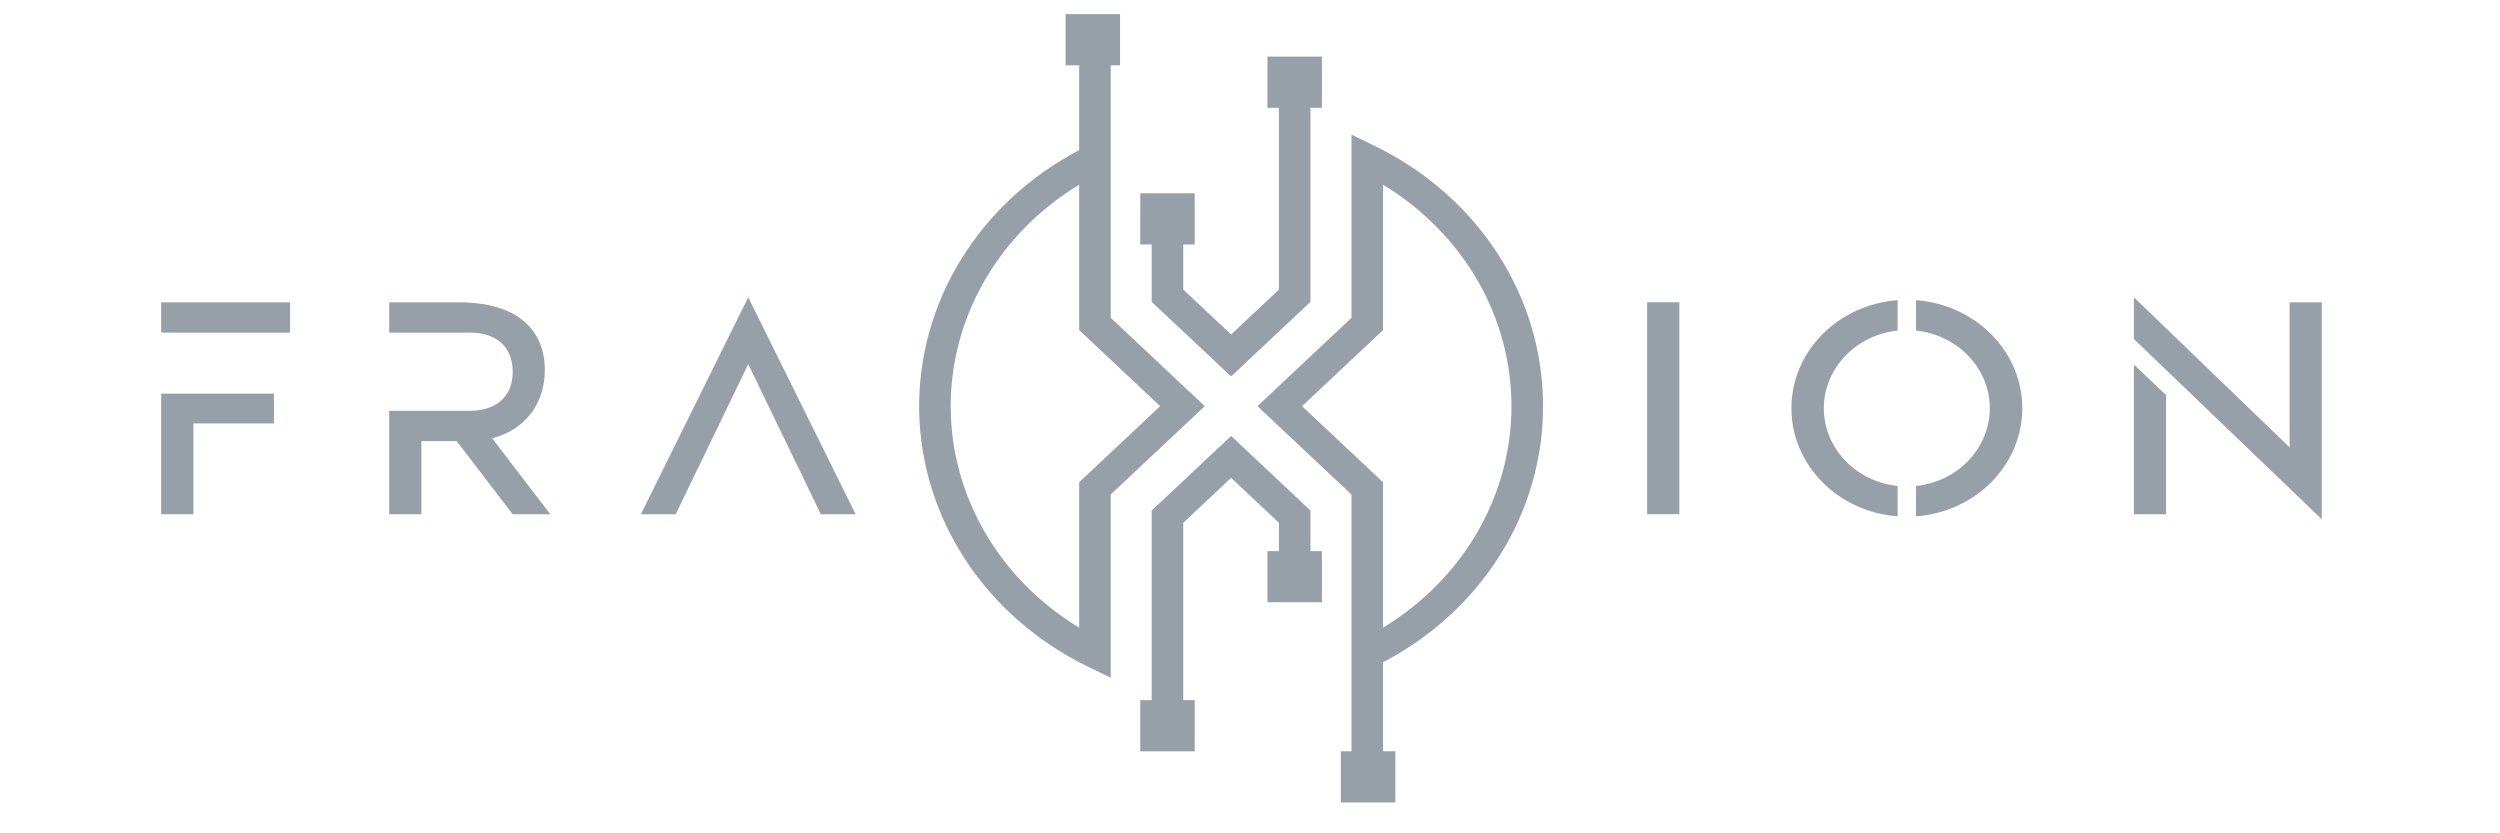 <svg width="75" height="25" viewBox="0 0 75 25" fill="none" xmlns="http://www.w3.org/2000/svg">
<path d="M8.703 9.07V9.978H4.836V9.07H8.703ZM4.836 11.808H8.219V12.703H5.803V15.428H4.836V11.808Z" fill="#979FA8"/>
<path d="M16.509 15.428H15.381L13.7 13.233H12.642V15.428H11.676V12.325H14.082C14.787 12.325 15.381 11.984 15.381 11.161C15.381 10.329 14.807 9.979 14.103 9.979H11.676V9.07H13.767C15.53 9.07 16.345 9.903 16.345 11.104C16.345 12.087 15.771 12.892 14.764 13.148L16.509 15.428Z" fill="#979FA8"/>
<path d="M25.669 15.427H24.624L23.969 14.065H23.966L22.447 10.924L20.931 14.065H20.927L20.272 15.427H19.227L22.447 8.918L25.669 15.427Z" fill="#979FA8"/>
<path d="M49.414 15.426V9.068H50.381V15.426H49.414Z" fill="#979FA8"/>
<path d="M56.929 9.005V9.916C56.319 9.982 55.757 10.256 55.349 10.686C54.941 11.116 54.715 11.672 54.715 12.248C54.715 12.824 54.941 13.38 55.349 13.811C55.757 14.241 56.319 14.515 56.929 14.58V15.49C56.061 15.425 55.251 15.055 54.661 14.454C54.07 13.853 53.742 13.065 53.742 12.247C53.742 11.429 54.07 10.641 54.661 10.04C55.251 9.439 56.061 9.069 56.929 9.004V9.005ZM60.669 12.248C60.668 13.066 60.34 13.854 59.749 14.455C59.158 15.056 58.348 15.425 57.48 15.49V14.58C58.09 14.515 58.652 14.241 59.06 13.811C59.468 13.38 59.694 12.824 59.694 12.248C59.694 11.672 59.468 11.116 59.06 10.686C58.652 10.256 58.09 9.982 57.48 9.916V9.005C58.348 9.07 59.158 9.44 59.749 10.041C60.34 10.642 60.669 11.43 60.669 12.248V12.248Z" fill="#979FA8"/>
<path d="M69.654 9.069V15.579L64.016 10.17V8.918L68.688 13.421V9.069H69.654ZM64.016 10.937L64.982 11.851V15.427H64.016V10.937Z" fill="#979FA8"/>
<path d="M33.321 9.534V1.959H33.602V0.424H31.968V1.959H32.375V4.504C30.898 5.278 29.672 6.414 28.827 7.79C27.982 9.166 27.549 10.732 27.575 12.321C27.602 13.91 28.085 15.462 28.975 16.813C29.865 18.165 31.128 19.264 32.63 19.995L33.321 20.332V14.835L36.143 12.185L33.321 9.534ZM32.375 14.468V18.829C31.192 18.113 30.22 17.129 29.547 15.968C28.874 14.808 28.521 13.507 28.521 12.185C28.521 10.863 28.874 9.562 29.547 8.401C30.22 7.241 31.192 6.257 32.375 5.541V9.902L34.804 12.185L32.375 14.468Z" fill="#979FA8"/>
<path d="M34.55 9.056L36.933 11.293L39.314 9.056V3.235H39.658V1.699H38.024V3.235H38.368V8.687L36.933 10.036L35.498 8.687V7.333H35.841V5.798H34.207V7.333H34.55V9.056Z" fill="#979FA8"/>
<path d="M39.314 15.316L36.933 13.078L34.55 15.316V21.003H34.207V22.539H35.841V21.003H35.498V15.684L36.933 14.336L38.368 15.684V16.533H38.024V18.068H39.658V16.533H39.314V15.316Z" fill="#979FA8"/>
<path d="M46.291 12.185C46.294 10.573 45.824 8.991 44.932 7.613C44.04 6.235 42.761 5.115 41.236 4.376L40.545 4.039V9.535L37.723 12.185L40.545 14.836V22.538H40.226V24.074H41.86V22.538H41.491V19.867C42.949 19.106 44.163 17.992 45.007 16.642C45.851 15.291 46.294 13.752 46.291 12.185V12.185ZM39.061 12.185L41.491 9.903V5.541C42.673 6.258 43.645 7.242 44.319 8.402C44.992 9.563 45.344 10.864 45.344 12.186C45.344 13.508 44.992 14.808 44.319 15.969C43.645 17.13 42.673 18.113 41.491 18.83V14.468L39.061 12.185Z" fill="#979FA8"/>
</svg>
